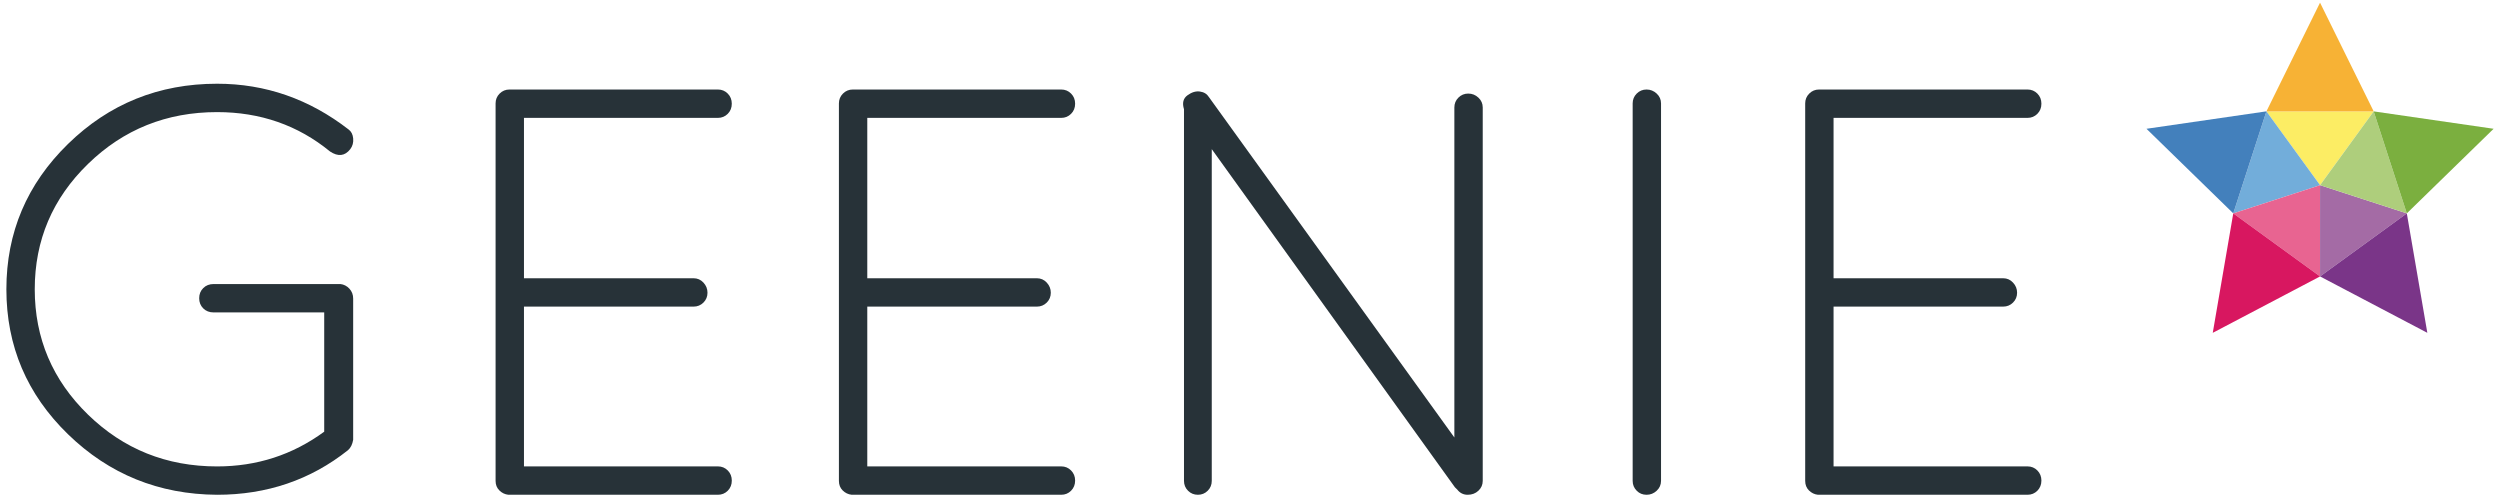 <?xml version="1.0" encoding="utf-8"?>
<!-- Generator: Adobe Illustrator 16.0.0, SVG Export Plug-In . SVG Version: 6.00 Build 0)  -->
<!DOCTYPE svg PUBLIC "-//W3C//DTD SVG 1.1//EN" "http://www.w3.org/Graphics/SVG/1.1/DTD/svg11.dtd">
<svg version="1.1" id="Capa_1" xmlns="http://www.w3.org/2000/svg" xmlns:xlink="http://www.w3.org/1999/xlink" x="0px" y="0px"
	 width="196px" height="39px" viewBox="0 0 196 39" enable-background="new 0 0 196 39" xml:space="preserve">
<g>
	<g>
		<g>
			<path fill="#273238" d="M25.419,24.494H16.75c-0.333,0-0.606-0.106-0.817-0.318c-0.212-0.213-0.317-0.477-0.317-0.794
				c0-0.319,0.105-0.583,0.317-0.794c0.211-0.213,0.484-0.319,0.817-0.319h9.94c0.272,0.031,0.506,0.153,0.703,0.363
				c0.196,0.213,0.295,0.471,0.295,0.772V34.48c-0.061,0.362-0.197,0.635-0.408,0.816c-2.936,2.33-6.354,3.494-10.259,3.494
				c-4.568-0.029-8.465-1.612-11.688-4.743C2.11,30.916,0.5,27.127,0.5,22.678s1.61-8.246,4.834-11.394
				c3.223-3.146,7.119-4.72,11.688-4.72c3.783,0,7.218,1.195,10.305,3.585c0.211,0.152,0.332,0.387,0.362,0.704
				c0.03,0.319-0.045,0.599-0.227,0.84c-0.424,0.544-0.953,0.606-1.589,0.182c-2.512-2.057-5.463-3.086-8.852-3.086
				c-3.964,0-7.338,1.354-10.121,4.063c-2.784,2.708-4.176,5.984-4.176,9.827c0,3.842,1.392,7.12,4.176,9.828
				c2.783,2.707,6.157,4.061,10.121,4.061c3.117,0,5.916-0.906,8.397-2.723V24.494z"/>
			<path fill="#273238" d="M38.854,37.702V8.107c0-0.302,0.105-0.56,0.318-0.771c0.211-0.211,0.469-0.318,0.771-0.318h16.341
				c0.302,0,0.56,0.106,0.771,0.318s0.317,0.476,0.317,0.794s-0.105,0.583-0.317,0.794c-0.212,0.212-0.47,0.318-0.771,0.318H41.079
				v12.573h13.3c0.302,0,0.56,0.113,0.771,0.341c0.211,0.228,0.317,0.491,0.317,0.794s-0.106,0.561-0.317,0.771
				c-0.212,0.211-0.47,0.317-0.771,0.317h-13.3v12.527h15.206c0.302,0,0.56,0.106,0.771,0.319s0.317,0.476,0.317,0.794
				c0,0.317-0.105,0.582-0.317,0.795c-0.212,0.212-0.47,0.316-0.771,0.316H39.854c-0.272-0.029-0.507-0.144-0.703-0.339
				C38.953,38.255,38.854,38.005,38.854,37.702z"/>
			<path fill="#273238" d="M65.771,37.702V8.107c0-0.302,0.106-0.56,0.318-0.771c0.211-0.211,0.469-0.318,0.771-0.318h16.341
				c0.303,0,0.56,0.106,0.771,0.318s0.318,0.476,0.318,0.794s-0.106,0.583-0.318,0.794c-0.212,0.212-0.469,0.318-0.771,0.318H67.995
				v12.573h13.3c0.302,0,0.56,0.113,0.771,0.341c0.211,0.228,0.317,0.491,0.317,0.794s-0.106,0.561-0.317,0.771
				c-0.212,0.211-0.47,0.317-0.771,0.317h-13.3v12.527h15.206c0.303,0,0.56,0.106,0.771,0.319s0.318,0.476,0.318,0.794
				c0,0.317-0.106,0.582-0.318,0.795c-0.212,0.212-0.469,0.316-0.771,0.316H66.77c-0.272-0.029-0.507-0.144-0.704-0.339
				C65.869,38.255,65.771,38.005,65.771,37.702z"/>
			<path fill="#273238" d="M114.065,38.202L95.002,11.693v26.009c0,0.303-0.105,0.56-0.317,0.772
				c-0.213,0.212-0.47,0.316-0.771,0.316c-0.303,0-0.56-0.104-0.772-0.316c-0.212-0.213-0.317-0.47-0.317-0.772V8.561
				c-0.152-0.484-0.061-0.848,0.273-1.09c0.332-0.242,0.656-0.34,0.976-0.295c0.317,0.045,0.551,0.189,0.702,0.431l19.246,26.691
				V8.425c0-0.303,0.105-0.56,0.318-0.772c0.21-0.21,0.469-0.317,0.771-0.317c0.302,0,0.568,0.106,0.794,0.317
				c0.227,0.212,0.341,0.469,0.341,0.772v29.277c0,0.303-0.114,0.56-0.341,0.772c-0.226,0.212-0.507,0.316-0.839,0.316
				c-0.334,0-0.607-0.135-0.817-0.407L114.065,38.202z"/>
			<path fill="#273238" d="M128.001,37.702V8.107c0-0.302,0.106-0.56,0.318-0.771c0.21-0.211,0.468-0.318,0.771-0.318
				c0.302,0,0.566,0.106,0.794,0.318c0.227,0.211,0.341,0.469,0.341,0.771v29.595c0,0.303-0.114,0.56-0.341,0.772
				c-0.228,0.212-0.492,0.316-0.794,0.316c-0.304,0-0.562-0.104-0.771-0.316C128.107,38.262,128.001,38.005,128.001,37.702z"/>
			<path fill="#273238" d="M141.527,37.702V8.107c0-0.302,0.106-0.56,0.319-0.771c0.209-0.211,0.466-0.318,0.77-0.318h16.342
				c0.301,0,0.56,0.106,0.771,0.318c0.211,0.211,0.317,0.476,0.317,0.794s-0.106,0.583-0.317,0.794
				c-0.212,0.212-0.471,0.318-0.771,0.318h-15.207v12.573h13.299c0.303,0,0.562,0.113,0.771,0.341
				c0.213,0.228,0.319,0.491,0.319,0.794s-0.106,0.561-0.319,0.771c-0.21,0.211-0.469,0.317-0.771,0.317h-13.299v12.527h15.207
				c0.301,0,0.56,0.106,0.771,0.319c0.211,0.213,0.317,0.476,0.317,0.794c0,0.317-0.106,0.582-0.317,0.795
				c-0.212,0.212-0.471,0.316-0.771,0.316h-16.433c-0.271-0.029-0.506-0.144-0.703-0.339
				C141.625,38.255,141.527,38.005,141.527,37.702z"/>
		</g>
	</g>
	<g>
		<polygon fill="#FCED64" points="181.891,14.518 186.097,8.732 177.686,8.732 		"/>
		<polygon fill="#F7B235" points="177.686,8.732 186.097,8.732 181.891,0.209 		"/>
		<polygon fill="#72ADDA" points="181.892,14.518 177.686,8.729 175.088,16.729 		"/>
		<polygon fill="#4380BC" points="175.088,16.729 177.686,8.729 168.283,10.096 		"/>
		<polygon fill="#E86491" points="181.892,14.518 175.088,16.729 181.892,21.672 		"/>
		<polygon fill="#D81760" points="181.892,21.672 175.088,16.729 173.48,26.094 		"/>
		<polygon fill="#A46BA5" points="181.892,14.518 181.891,21.672 188.694,16.729 		"/>
		<polygon fill="#7A3588" points="188.694,16.729 181.891,21.672 190.303,26.094 		"/>
		<polygon fill="#AECE7C" points="181.892,14.518 188.694,16.729 186.097,8.732 		"/>
		<polygon fill="#7BAF3F" points="186.097,8.732 188.694,16.729 195.5,10.096 		"/>
	</g>
</g>
</svg>
